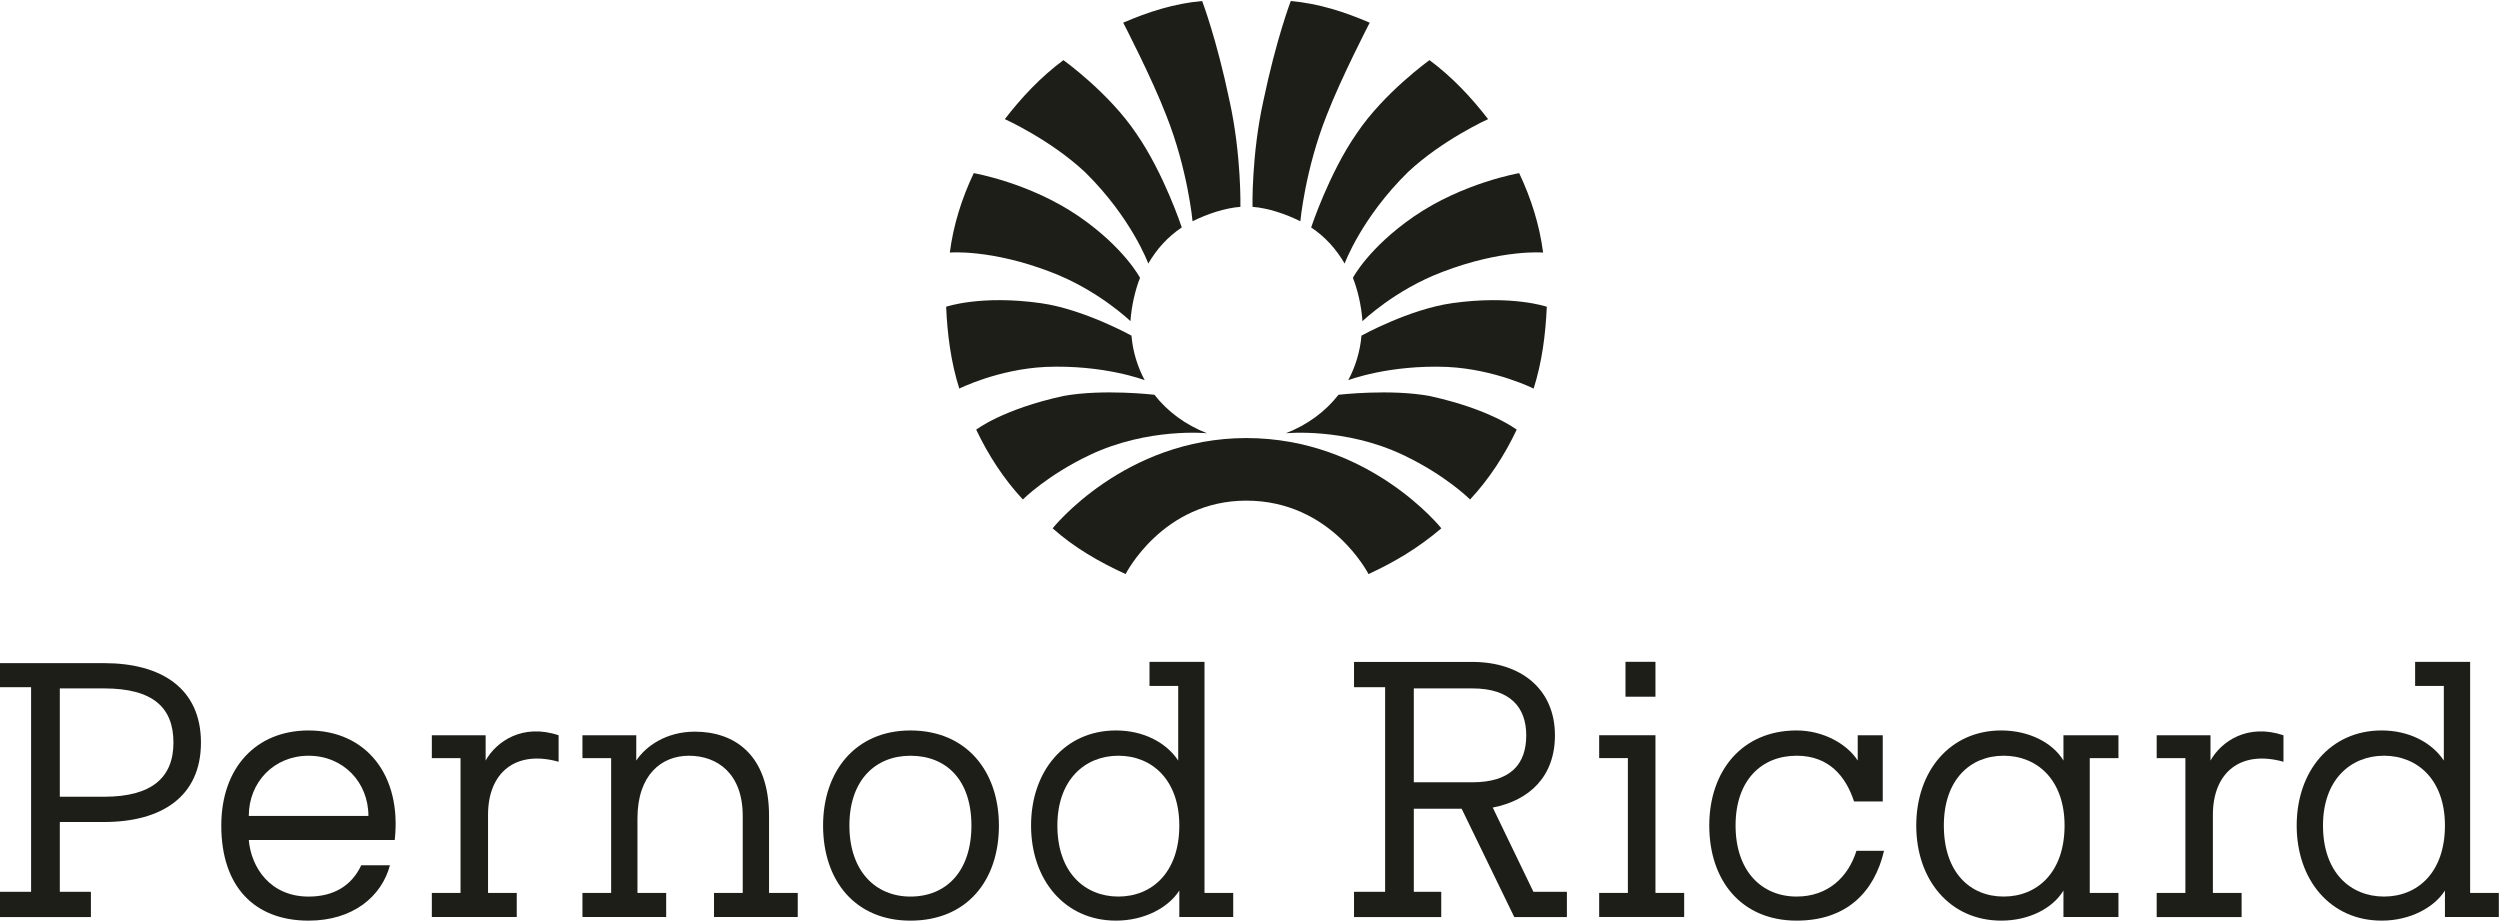 <svg width="217" height="80" viewBox="0 0 217 80" fill="none" xmlns="http://www.w3.org/2000/svg">
<g clip-path="url(#clip0_690_936)">
<path d="M201.636 71.656C201.636 75.732 204.025 77.821 206.933 77.821C209.84 77.821 212.221 75.732 212.221 71.656C212.221 67.687 209.84 65.597 206.933 65.597C204.025 65.597 201.636 67.687 201.636 71.656ZM214.408 77.508H216.899V79.598H212.221V77.299C211.293 78.761 209.217 79.911 206.726 79.911C202.259 79.911 199.352 76.358 199.352 71.656C199.352 66.956 202.259 63.403 206.726 63.403C209.106 63.403 211.086 64.449 212.124 66.015V59.538L209.632 59.538V57.449H214.408V77.508Z" fill="#1E1E19"/>
<path d="M192.079 77.509H194.572V79.599L187.2 79.599V77.509H189.691V65.807H187.2V63.822H191.871V66.016C192.806 64.345 195.091 62.777 198.205 63.822V66.12C194.468 65.076 192.079 67.061 192.079 70.717V77.509Z" fill="#1E1E19"/>
<path d="M125.22 23.595C121.066 25.161 118.262 27.879 118.262 27.879C118.165 26.52 117.847 25.161 117.432 24.117C117.432 24.117 118.788 21.505 122.729 18.789C126.985 15.864 131.864 15.028 131.864 15.028C132.903 17.221 133.63 19.52 133.942 21.923C133.942 21.923 130.411 21.61 125.22 23.595Z" fill="#1E1E19"/>
<path d="M122.211 14.937C118.168 18.906 116.714 22.877 116.714 22.877C115.981 21.623 115.053 20.579 113.808 19.742C113.808 19.742 115.358 15.042 117.753 11.593C120.133 8.041 124.081 5.221 124.081 5.221C126.053 6.683 127.714 8.459 129.168 10.34C129.168 10.34 125.223 12.115 122.211 14.937H122.211Z" fill="#1E1E19"/>
<path d="M115.154 10.014C113.285 14.714 112.87 19.207 112.87 19.207C111.625 18.581 110.074 18.058 108.718 17.954C108.718 17.954 108.621 13.461 109.659 8.76C110.794 3.327 112.04 0.089 112.04 0.089C114.434 0.298 116.718 1.029 118.891 1.97C118.891 1.97 116.4 6.774 115.154 10.014Z" fill="#1E1E19"/>
<path d="M121.787 39.489C116.706 37.086 111.612 37.608 111.612 37.608C113.481 36.877 115.045 35.729 116.18 34.266C116.18 34.266 120.651 33.743 124.072 34.37C129.366 35.518 131.65 37.295 131.65 37.295C130.612 39.489 129.263 41.579 127.602 43.355C127.602 43.355 125.526 41.266 121.787 39.489Z" fill="#1E1E19"/>
<path d="M125.644 31.85C120.554 31.641 117.025 33 117.025 33C117.648 31.85 118.063 30.492 118.174 29.134C118.174 29.134 122.321 26.835 126.059 26.313C131.25 25.582 134.262 26.626 134.262 26.626C134.158 29.029 133.846 31.432 133.12 33.731C133.12 33.731 129.796 32.059 125.644 31.85Z" fill="#1E1E19"/>
<path d="M91.165 23.594C95.319 25.161 98.123 27.878 98.123 27.878C98.22 26.52 98.539 25.161 98.954 24.116C98.954 24.116 97.597 21.505 93.657 18.788C89.4 15.863 84.521 15.028 84.521 15.028C83.482 17.221 82.755 19.519 82.444 21.922C82.444 21.922 85.975 21.609 91.165 23.594Z" fill="#1E1E19"/>
<path d="M94.175 14.937C98.218 18.906 99.671 22.877 99.671 22.877C100.405 21.622 101.332 20.578 102.578 19.741C102.578 19.741 101.027 15.041 98.633 11.593C96.252 8.041 92.304 5.22 92.304 5.22C90.332 6.682 88.671 8.459 87.218 10.34C87.218 10.34 91.162 12.115 94.174 14.937H94.175Z" fill="#1E1E19"/>
<path d="M101.231 10.014C103.1 14.714 103.515 19.207 103.515 19.207C104.761 18.58 106.311 18.058 107.668 17.954C107.668 17.954 107.764 13.461 106.726 8.759C105.591 3.327 104.346 0.088 104.346 0.088C101.951 0.297 99.667 1.028 97.494 1.969C97.494 1.969 99.986 6.774 101.231 10.014Z" fill="#1E1E19"/>
<path d="M94.598 39.489C99.68 37.086 104.773 37.608 104.773 37.608C102.905 36.877 101.341 35.728 100.206 34.265C100.206 34.265 95.735 33.743 92.313 34.369C87.019 35.518 84.735 37.294 84.735 37.294C85.773 39.489 87.123 41.578 88.784 43.355C88.784 43.355 90.86 41.265 94.598 39.489Z" fill="#1E1E19"/>
<path d="M90.742 31.849C95.831 31.64 99.361 32.999 99.361 32.999C98.738 31.849 98.322 30.492 98.212 29.133C98.212 29.133 94.065 26.834 90.326 26.312C85.136 25.581 82.124 26.626 82.124 26.626C82.228 29.029 82.539 31.432 83.266 33.73C83.266 33.73 86.589 32.058 90.742 31.849Z" fill="#1E1E19"/>
<path d="M108.182 43.456C115.56 43.456 118.785 49.829 118.785 49.829C121.068 48.785 123.145 47.53 125.11 45.858C125.11 45.858 118.881 38.023 108.182 38.023C97.593 38.023 91.369 45.858 91.369 45.858C93.237 47.53 95.419 48.785 97.704 49.829C97.704 49.829 100.915 43.456 108.182 43.456H108.182Z" fill="#1E1E19"/>
<path d="M5.192 59.754V69.157H9.033C13.187 69.157 15.055 67.485 15.055 64.456C15.055 61.426 13.29 59.754 9.033 59.754L5.192 59.754ZM5.192 77.41H7.891V79.604H2.11914e-05V77.41H2.699L2.699 59.649H0V57.56L9.033 57.56C14.017 57.56 17.443 59.754 17.443 64.455C17.443 69.157 14.017 71.35 9.033 71.35H5.192L5.192 77.41Z" fill="#1E1E19"/>
<path d="M31.978 70.822C31.978 67.897 29.798 65.599 26.787 65.599C23.777 65.598 21.596 67.897 21.596 70.822H31.978ZM33.848 75.106C33.121 77.822 30.628 79.912 26.787 79.912C22.114 79.912 19.208 76.987 19.208 71.657C19.208 66.644 22.218 63.404 26.787 63.404C31.77 63.404 34.886 67.271 34.263 72.912L21.595 72.912C21.803 75.315 23.465 77.822 26.787 77.823C28.967 77.823 30.524 76.881 31.355 75.106L33.848 75.106Z" fill="#1E1E19"/>
<path d="M42.362 77.508H44.854V79.598L37.483 79.598V77.508H39.974V65.806H37.483V63.821H42.154V66.015C43.088 64.345 45.374 62.777 48.488 63.821V66.12C44.751 65.076 42.362 67.061 42.362 70.717V77.508Z" fill="#1E1E19"/>
<path d="M66.753 77.509H69.245L69.245 79.598H61.976V77.509H64.469L64.469 70.822C64.469 67.166 62.288 65.598 59.796 65.598C57.408 65.598 55.332 67.27 55.332 71.031V77.509H57.824V79.598H50.556V77.509H53.047V65.807H50.556V63.822L55.228 63.822V66.016C56.059 64.763 57.824 63.508 60.315 63.508C63.742 63.508 66.753 65.494 66.753 70.822V77.509Z" fill="#1E1E19"/>
<path d="M79.023 77.822C82.137 77.822 84.319 75.628 84.319 71.657C84.319 67.688 82.137 65.599 79.023 65.599C76.012 65.599 73.728 67.688 73.728 71.657C73.729 75.628 76.012 77.822 79.023 77.822H79.023ZM79.023 63.404C83.903 63.404 86.706 66.957 86.706 71.657C86.706 76.463 83.903 79.912 79.023 79.912C74.248 79.912 71.443 76.464 71.443 71.657C71.443 66.957 74.248 63.404 79.023 63.404Z" fill="#1E1E19"/>
<path d="M91.78 71.656C91.78 75.731 94.169 77.821 97.077 77.821C99.984 77.821 102.364 75.731 102.364 71.656C102.364 67.687 99.984 65.597 97.077 65.597C94.169 65.597 91.78 67.687 91.78 71.656ZM104.551 77.508H107.043V79.597H102.364V77.299C101.437 78.761 99.361 79.911 96.87 79.911C92.403 79.911 89.496 76.358 89.496 71.656C89.496 66.956 92.403 63.403 96.87 63.403C99.25 63.403 101.23 64.448 102.268 66.015V59.538L99.776 59.538V57.448H104.551V77.508Z" fill="#1E1E19"/>
<path d="M122.719 59.754V67.902H127.799C131.121 67.902 132.478 66.335 132.478 63.827C132.478 61.426 131.121 59.754 127.799 59.754H122.719ZM117.529 57.455H127.799C131.952 57.455 134.969 59.754 134.969 63.827C134.969 67.38 132.782 69.47 129.571 70.097L133.101 77.41H136.007V79.604H131.44L126.872 70.201H122.72V77.41H125.1V79.604L117.529 79.604V77.41H120.228L120.228 59.649H117.529L117.529 57.455Z" fill="#1E1E19"/>
<path d="M141.092 60.475H143.694V57.445H141.092V60.475ZM143.694 77.505H146.186V79.594H138.808V77.505H141.3V65.803H138.808V63.818H143.694V77.505Z" fill="#1E1E19"/>
<path d="M163.534 73.85C162.704 77.403 160.309 79.911 155.949 79.911C151.174 79.911 148.364 76.462 148.364 71.656C148.364 66.956 151.174 63.403 155.949 63.403C158.233 63.403 160.309 64.553 161.25 66.015V63.82H163.423V69.568H160.932C160.212 67.374 158.745 65.597 155.949 65.597C152.932 65.597 150.648 67.687 150.648 71.656C150.648 75.627 152.932 77.821 155.949 77.821C158.648 77.821 160.42 76.149 161.14 73.85H163.534Z" fill="#1E1E19"/>
<path d="M168.726 71.656C168.726 75.731 171.01 77.821 173.916 77.821C176.823 77.821 179.204 75.731 179.204 71.656C179.204 67.687 176.823 65.597 173.916 65.597C171.01 65.597 168.726 67.687 168.726 71.656ZM179.107 63.821L183.882 63.821V65.806H181.391V77.508H183.882V79.597H179.107V77.299C178.166 78.865 176.09 79.911 173.709 79.911C169.238 79.911 166.331 76.358 166.331 71.656C166.331 66.956 169.238 63.403 173.709 63.403C176.089 63.403 178.166 64.448 179.107 66.015L179.107 63.821Z" fill="#1E1E19"/>
</g>
<defs>
<clipPath id="clip0_690_936">
<rect width="217" height="80" fill="white"/>
</clipPath>
</defs>
</svg>
